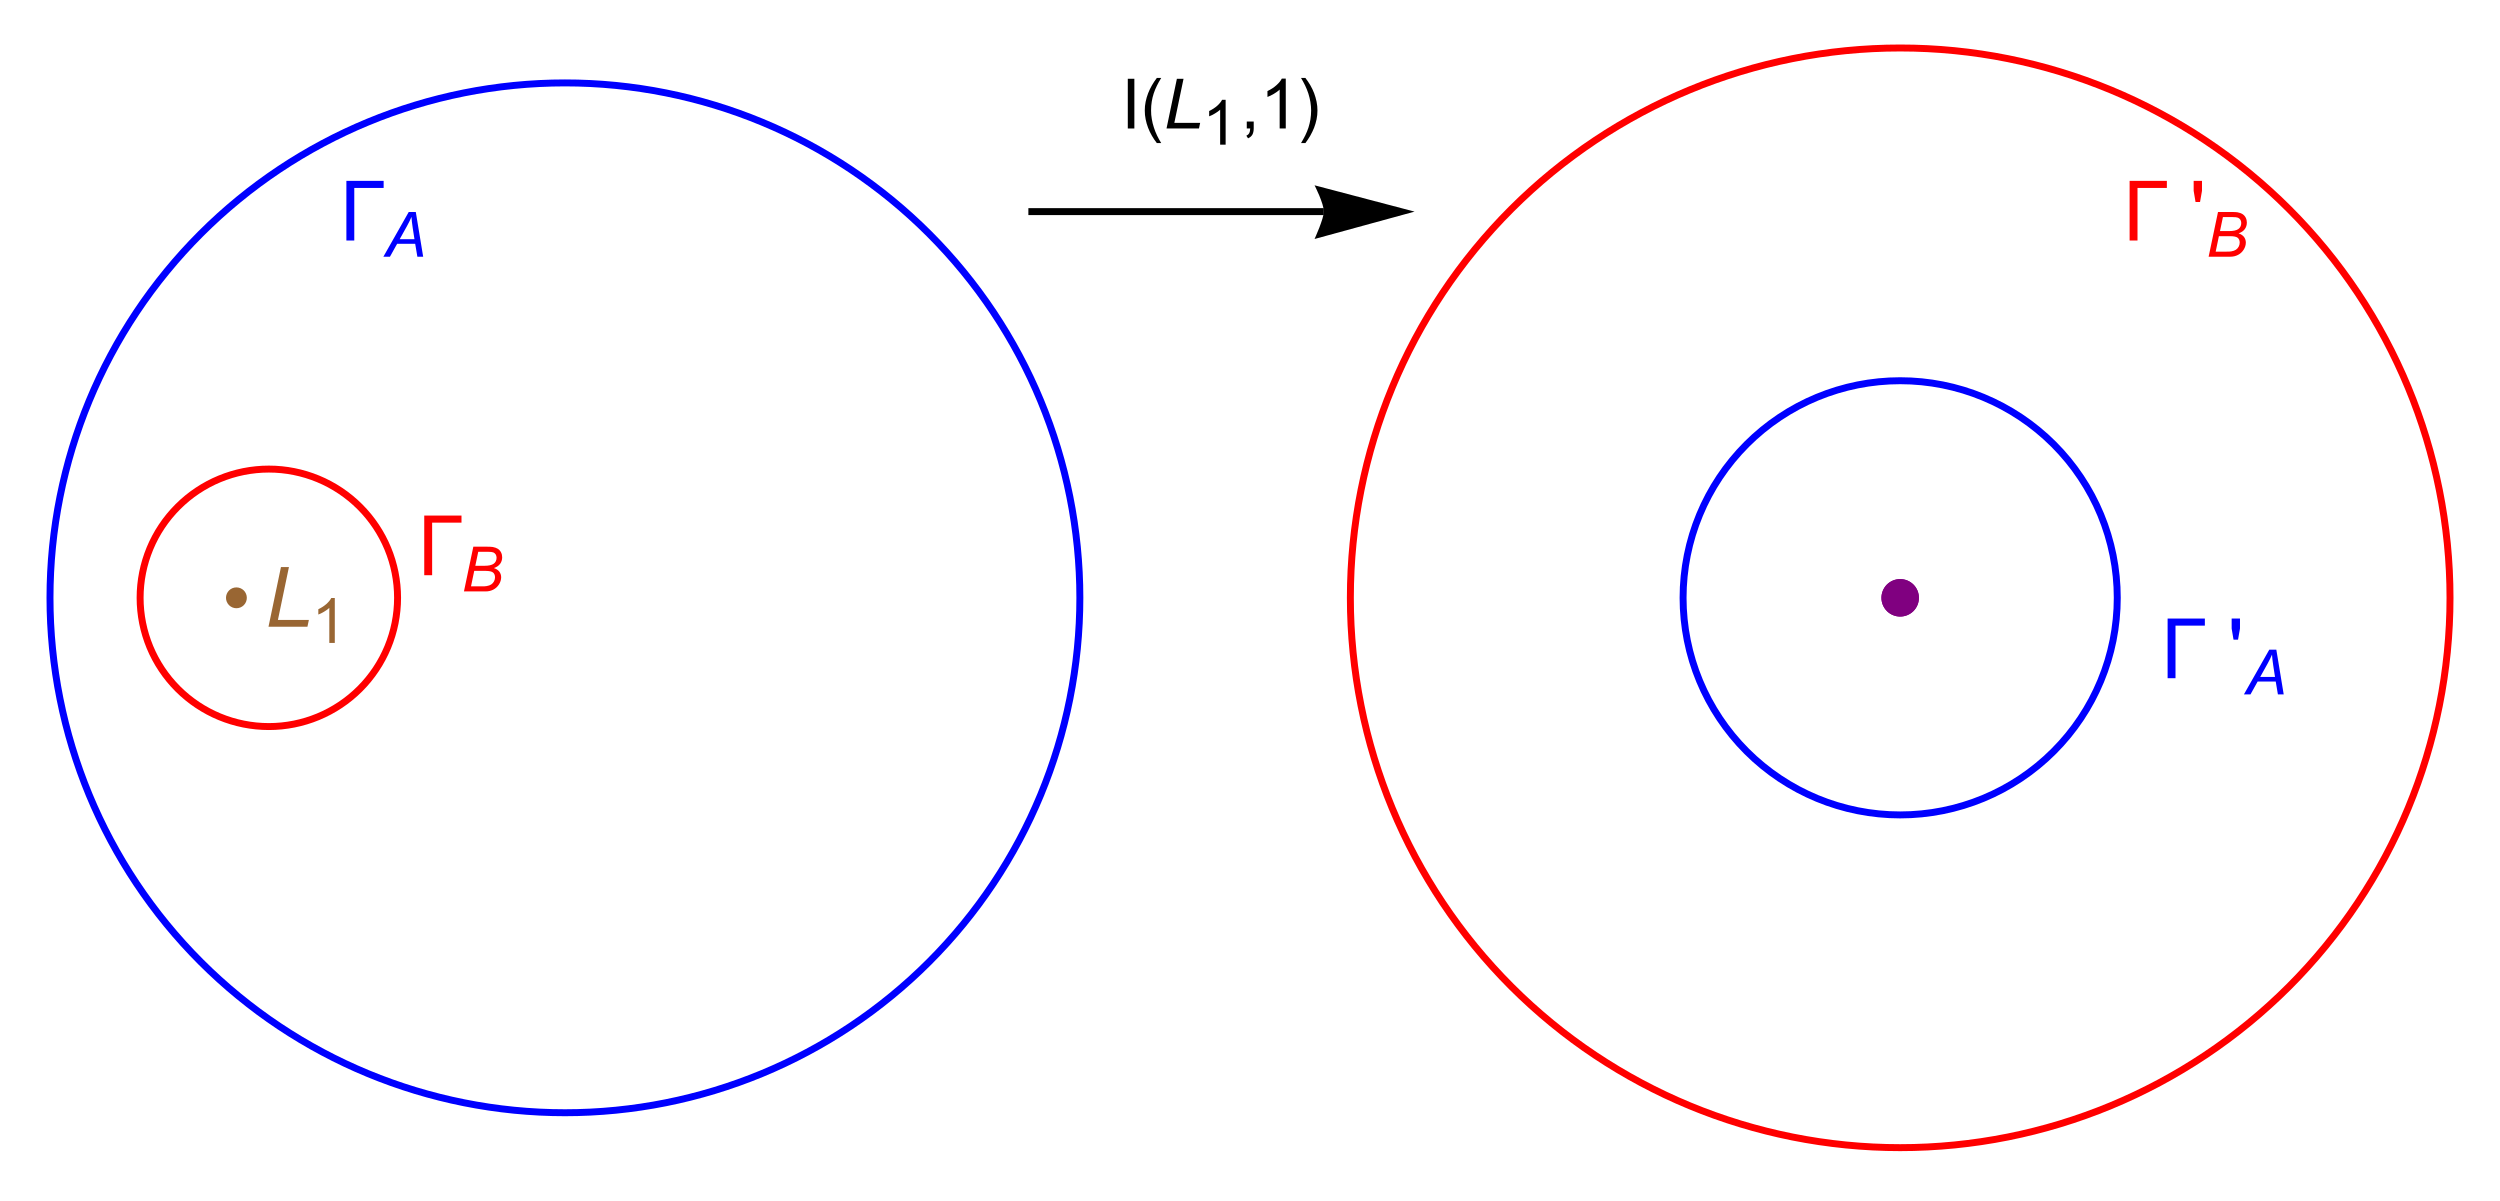 <?xml version="1.0" encoding="UTF-8"?>
<svg xmlns="http://www.w3.org/2000/svg" xmlns:xlink="http://www.w3.org/1999/xlink" width="360pt" height="173pt" viewBox="0 0 360 173" version="1.1">
<defs>
<g>
<symbol overflow="visible" id="glyph0-0">
<path style="stroke:none;" d="M 1.25 0 L 1.25 -6.25 L 6.25 -6.25 L 6.25 0 Z M 1.406 -0.156 L 6.094 -0.156 L 6.094 -6.094 L 1.406 -6.094 Z M 1.406 -0.156 "/>
</symbol>
<symbol overflow="visible" id="glyph0-1">
<path style="stroke:none;" d="M 0.934 0 L 0.934 -7.16 L 1.879 -7.16 L 1.879 0 Z M 0.934 0 "/>
</symbol>
<symbol overflow="visible" id="glyph0-2">
<path style="stroke:none;" d="M 0.891 0 L 0.891 -1 L 1.891 -1 L 1.891 0 C 1.887 0.367 1.82 0.664 1.695 0.891 C 1.562 1.117 1.355 1.293 1.074 1.418 L 0.832 1.039 C 1.016 0.953 1.148 0.836 1.238 0.68 C 1.324 0.523 1.375 0.297 1.387 0 Z M 0.891 0 "/>
</symbol>
<symbol overflow="visible" id="glyph0-3">
<path style="stroke:none;" d="M 3.727 0 L 2.848 0 L 2.848 -5.602 C 2.637 -5.398 2.359 -5.195 2.016 -4.992 C 1.672 -4.789 1.363 -4.637 1.09 -4.543 L 1.09 -5.391 C 1.582 -5.621 2.012 -5.898 2.379 -6.23 C 2.746 -6.555 3.004 -6.875 3.16 -7.188 L 3.727 -7.188 Z M 3.727 0 "/>
</symbol>
<symbol overflow="visible" id="glyph1-0">
<path style="stroke:none;" d="M 0.625 0 L 0.625 -8 L 4.375 -8 L 4.375 0 Z M 1.25 -0.625 L 3.75 -0.625 L 3.75 -7.375 L 1.25 -7.375 Z M 1.25 -0.625 "/>
</symbol>
<symbol overflow="visible" id="glyph1-1">
<path style="stroke:none;" d="M 2.969 2.102 L 2.34 2.102 C 2.074 1.766 1.84 1.414 1.629 1.047 C 1.414 0.676 1.23 0.297 1.078 -0.102 C 0.926 -0.496 0.809 -0.906 0.727 -1.324 C 0.641 -1.738 0.598 -2.16 0.602 -2.59 C 0.598 -3.02 0.641 -3.441 0.727 -3.859 C 0.812 -4.273 0.93 -4.68 1.082 -5.074 C 1.234 -5.465 1.418 -5.844 1.633 -6.219 C 1.844 -6.586 2.078 -6.941 2.34 -7.281 L 2.969 -7.281 C 2.734 -6.902 2.527 -6.531 2.348 -6.164 C 2.164 -5.797 2.012 -5.422 1.887 -5.047 C 1.762 -4.664 1.668 -4.273 1.605 -3.875 C 1.539 -3.469 1.504 -3.043 1.508 -2.598 C 1.504 -2.176 1.539 -1.762 1.613 -1.355 C 1.68 -0.941 1.781 -0.539 1.91 -0.148 C 2.035 0.25 2.188 0.633 2.367 1.008 C 2.547 1.383 2.746 1.746 2.969 2.102 Z M 2.969 2.102 "/>
</symbol>
<symbol overflow="visible" id="glyph1-2">
<path style="stroke:none;" d="M 2.73 -2.59 C 2.73 -2.16 2.688 -1.734 2.602 -1.32 C 2.516 -0.902 2.395 -0.5 2.246 -0.105 C 2.09 0.285 1.906 0.664 1.695 1.039 C 1.48 1.406 1.246 1.762 0.992 2.102 L 0.363 2.102 C 0.59 1.727 0.793 1.355 0.977 0.992 C 1.156 0.621 1.309 0.25 1.434 -0.129 C 1.555 -0.512 1.648 -0.902 1.719 -1.309 C 1.781 -1.707 1.816 -2.133 1.82 -2.578 C 1.816 -2.992 1.781 -3.402 1.715 -3.816 C 1.645 -4.223 1.547 -4.629 1.422 -5.027 C 1.293 -5.422 1.137 -5.809 0.957 -6.188 C 0.773 -6.562 0.578 -6.926 0.363 -7.281 L 0.992 -7.281 C 1.25 -6.945 1.488 -6.594 1.703 -6.227 C 1.918 -5.855 2.102 -5.473 2.254 -5.074 C 2.402 -4.676 2.52 -4.266 2.605 -3.848 C 2.688 -3.43 2.73 -3.012 2.73 -2.59 Z M 2.73 -2.59 "/>
</symbol>
<symbol overflow="visible" id="glyph2-0">
<path style="stroke:none;" d="M 1.25 0 L 1.25 -6.25 L 6.25 -6.25 L 6.25 0 Z M 1.406 -0.156 L 6.094 -0.156 L 6.094 -6.094 L 1.406 -6.094 Z M 1.406 -0.156 "/>
</symbol>
<symbol overflow="visible" id="glyph2-1">
<path style="stroke:none;" d="M 0.402 0 L 1.895 -7.16 L 2.852 -7.16 L 1.527 -0.812 L 5.246 -0.812 L 5.074 0 Z M 0.402 0 "/>
</symbol>
<symbol overflow="visible" id="glyph3-0">
<path style="stroke:none;" d="M 1.125 0 L 1.125 -5.625 L 5.625 -5.625 L 5.625 0 Z M 1.266 -0.141 L 5.484 -0.141 L 5.484 -5.484 L 1.266 -5.484 Z M 1.266 -0.141 "/>
</symbol>
<symbol overflow="visible" id="glyph3-1">
<path style="stroke:none;" d="M 3.352 0 L 2.562 0 L 2.562 -5.039 C 2.367 -4.859 2.117 -4.676 1.812 -4.496 C 1.5 -4.309 1.223 -4.172 0.98 -4.086 L 0.98 -4.852 C 1.418 -5.059 1.805 -5.309 2.141 -5.605 C 2.469 -5.898 2.703 -6.188 2.844 -6.469 L 3.352 -6.469 Z M 3.352 0 "/>
</symbol>
<symbol overflow="visible" id="glyph4-0">
<path style="stroke:none;" d="M 0.75 0 L 0.75 -9.598 L 5.25 -9.598 L 5.25 0 Z M 1.5 -0.75 L 4.5 -0.75 L 4.5 -8.848 L 1.5 -8.848 Z M 1.5 -0.75 "/>
</symbol>
<symbol overflow="visible" id="glyph4-1">
<path style="stroke:none;" d="M 6.336 -7.57 L 2.109 -7.57 L 2.109 0 L 0.973 0 L 0.973 -8.59 L 6.336 -8.59 Z M 6.336 -7.57 "/>
</symbol>
<symbol overflow="visible" id="glyph5-0">
<path style="stroke:none;" d="M 1.125 0 L 1.125 -5.625 L 5.625 -5.625 L 5.625 0 Z M 1.266 -0.141 L 5.484 -0.141 L 5.484 -5.484 L 1.266 -5.484 Z M 1.266 -0.141 "/>
</symbol>
<symbol overflow="visible" id="glyph5-1">
<path style="stroke:none;" d="M -0.18 0 L 3.473 -6.441 L 4.488 -6.441 L 5.551 0 L 4.715 0 L 4.402 -1.855 L 1.797 -1.855 L 0.766 0 Z M 2.168 -2.52 L 4.297 -2.52 L 4.047 -4.137 C 3.949 -4.777 3.891 -5.309 3.867 -5.738 C 3.719 -5.367 3.504 -4.93 3.227 -4.426 Z M 2.168 -2.52 "/>
</symbol>
<symbol overflow="visible" id="glyph5-2">
<path style="stroke:none;" d="M 0.391 0 L 1.742 -6.441 L 3.734 -6.441 C 4.094 -6.438 4.363 -6.426 4.543 -6.398 C 4.828 -6.348 5.07 -6.258 5.27 -6.137 C 5.465 -6.008 5.621 -5.84 5.73 -5.625 C 5.84 -5.41 5.895 -5.172 5.895 -4.914 C 5.895 -4.559 5.797 -4.246 5.602 -3.977 C 5.406 -3.707 5.105 -3.504 4.707 -3.363 C 5.051 -3.246 5.312 -3.07 5.488 -2.844 C 5.66 -2.609 5.746 -2.344 5.75 -2.039 C 5.746 -1.684 5.645 -1.344 5.441 -1.02 C 5.234 -0.691 4.965 -0.438 4.633 -0.266 C 4.297 -0.086 3.922 0 3.512 0 Z M 2.027 -3.691 L 3.332 -3.691 C 3.953 -3.691 4.402 -3.789 4.676 -3.988 C 4.949 -4.188 5.086 -4.477 5.09 -4.859 C 5.086 -5.039 5.043 -5.195 4.961 -5.328 C 4.875 -5.457 4.762 -5.555 4.621 -5.617 C 4.477 -5.676 4.211 -5.707 3.82 -5.707 L 2.449 -5.707 Z M 1.406 -0.73 L 2.875 -0.73 C 3.262 -0.727 3.523 -0.738 3.66 -0.77 C 3.93 -0.812 4.152 -0.895 4.324 -1.008 C 4.492 -1.121 4.625 -1.27 4.723 -1.453 C 4.816 -1.637 4.863 -1.828 4.867 -2.035 C 4.863 -2.332 4.77 -2.562 4.582 -2.723 C 4.395 -2.875 4.035 -2.953 3.508 -2.957 L 1.871 -2.957 Z M 1.406 -0.73 "/>
</symbol>
<symbol overflow="visible" id="glyph6-0">
<path style="stroke:none;" d="M 1.5 0 L 1.5 -7.5 L 7.5 -7.5 L 7.5 0 Z M 1.688 -0.188 L 7.312 -0.188 L 7.312 -7.312 L 1.688 -7.312 Z M 1.688 -0.188 "/>
</symbol>
<symbol overflow="visible" id="glyph6-1">
<path style="stroke:none;" d="M 0.48 0 L 2.273 -8.59 L 3.422 -8.59 L 1.836 -0.973 L 6.293 -0.973 L 6.086 0 Z M 0.48 0 "/>
</symbol>
<symbol overflow="visible" id="glyph7-0">
<path style="stroke:none;" d="M 1.5 0 L 1.5 -7.5 L 7.5 -7.5 L 7.5 0 Z M 1.688 -0.188 L 7.312 -0.188 L 7.312 -7.312 L 1.688 -7.312 Z M 1.688 -0.188 "/>
</symbol>
<symbol overflow="visible" id="glyph7-1">
<path style="stroke:none;" d="M 0.797 -5.547 L 0.527 -7.156 L 0.527 -8.59 L 1.727 -8.59 L 1.727 -7.156 L 1.445 -5.547 Z M 0.797 -5.547 "/>
</symbol>
</g>
</defs>
<g id="surface31">
<path style="fill:none;stroke-width:1;stroke-linecap:butt;stroke-linejoin:miter;stroke:rgb(0%,0%,0%);stroke-opacity:1;stroke-miterlimit:3.25;" d="M 148.086 30.473 L 190.629 30.473 "/>
<path style=" stroke:none;fill-rule:evenodd;fill:rgb(0%,0%,0%);fill-opacity:1;" d="M 189.297 26.684 L 189.508 27.113 L 189.973 28.148 L 190.215 28.77 L 190.43 29.398 L 190.578 29.98 L 190.629 30.473 L 190.578 30.918 L 190.43 31.496 L 190.215 32.145 L 189.973 32.805 L 189.508 33.934 L 189.297 34.414 L 203.699 30.473 Z M 189.297 26.684 "/>
<path style=" stroke:none;fill-rule:evenodd;fill:rgb(60%,40%,20%);fill-opacity:1;" d="M 35.543 86.086 C 35.543 86.484 35.387 86.867 35.105 87.148 C 34.824 87.43 34.441 87.586 34.043 87.586 C 33.645 87.586 33.266 87.43 32.984 87.148 C 32.703 86.867 32.543 86.484 32.543 86.086 C 32.543 85.688 32.703 85.309 32.984 85.023 C 33.266 84.742 33.645 84.586 34.043 84.586 C 34.441 84.586 34.824 84.742 35.105 85.023 C 35.387 85.309 35.543 85.688 35.543 86.086 Z M 35.543 86.086 "/>
<g style="fill:rgb(0%,0%,0%);fill-opacity:1;">
  <use xlink:href="#glyph0-1" x="161.469" y="18.503"/>
</g>
<g style="fill:rgb(0%,0%,0%);fill-opacity:1;">
  <use xlink:href="#glyph1-1" x="164.247" y="18.503"/>
</g>
<g style="fill:rgb(0%,0%,0%);fill-opacity:1;">
  <use xlink:href="#glyph2-1" x="167.577" y="18.503"/>
</g>
<g style="fill:rgb(0%,0%,0%);fill-opacity:1;">
  <use xlink:href="#glyph3-1" x="173.139" y="20.836"/>
</g>
<g style="fill:rgb(0%,0%,0%);fill-opacity:1;">
  <use xlink:href="#glyph0-2" x="178.644" y="18.503"/>
</g>
<g style="fill:rgb(0%,0%,0%);fill-opacity:1;">
  <use xlink:href="#glyph0-3" x="181.423" y="18.503"/>
</g>
<g style="fill:rgb(0%,0%,0%);fill-opacity:1;">
  <use xlink:href="#glyph1-2" x="186.984" y="18.503"/>
</g>
<path style="fill:none;stroke-width:1;stroke-linecap:square;stroke-linejoin:miter;stroke:rgb(0%,0%,100%);stroke-opacity:1;stroke-miterlimit:3.25;" d="M 155.5 86.086 C 155.5 105.75 147.688 124.613 133.781 138.52 C 119.875 152.426 101.016 160.234 81.352 160.234 C 61.684 160.234 42.824 152.426 28.918 138.52 C 15.012 124.613 7.199 105.75 7.199 86.086 C 7.199 66.422 15.012 47.559 28.918 33.652 C 42.824 19.75 61.684 11.938 81.352 11.938 C 101.016 11.938 119.875 19.75 133.781 33.652 C 147.688 47.559 155.5 66.422 155.5 86.086 Z M 155.5 86.086 "/>
<path style="fill:none;stroke-width:1;stroke-linecap:square;stroke-linejoin:miter;stroke:rgb(100%,0%,0%);stroke-opacity:1;stroke-miterlimit:3.25;" d="M 57.25 86.086 C 57.25 91.004 55.297 95.719 51.82 99.195 C 48.344 102.672 43.629 104.625 38.715 104.625 C 33.797 104.625 29.082 102.672 25.605 99.195 C 22.129 95.719 20.176 91.004 20.176 86.086 C 20.176 81.168 22.129 76.453 25.605 72.977 C 29.082 69.5 33.797 67.547 38.715 67.547 C 43.629 67.547 48.344 69.5 51.82 72.977 C 55.297 76.453 57.25 81.168 57.25 86.086 Z M 57.25 86.086 "/>
<g style="fill:rgb(0%,0%,100%);fill-opacity:1;">
  <use xlink:href="#glyph4-1" x="48.907" y="34.634"/>
</g>
<g style="fill:rgb(0%,0%,100%);fill-opacity:1;">
  <use xlink:href="#glyph5-1" x="55.386" y="36.967"/>
</g>
<g style="fill:rgb(100%,0%,0%);fill-opacity:1;">
  <use xlink:href="#glyph4-1" x="60.119" y="82.831"/>
</g>
<g style="fill:rgb(100%,0%,0%);fill-opacity:1;">
  <use xlink:href="#glyph5-2" x="66.418" y="85.165"/>
</g>
<g style="fill:rgb(60%,40%,20%);fill-opacity:1;">
  <use xlink:href="#glyph6-1" x="38.185" y="90.246"/>
</g>
<g style="fill:rgb(60%,40%,20%);fill-opacity:1;">
  <use xlink:href="#glyph3-1" x="44.859" y="92.58"/>
</g>
<path style="fill:none;stroke-width:1;stroke-linecap:square;stroke-linejoin:miter;stroke:rgb(0%,0%,100%);stroke-opacity:1;stroke-miterlimit:3.25;" d="M 304.887 86.086 C 304.887 94.379 301.594 102.328 295.73 108.191 C 289.867 114.055 281.918 117.348 273.625 117.348 C 265.336 117.348 257.383 114.055 251.52 108.191 C 245.66 102.328 242.363 94.379 242.363 86.086 C 242.363 77.797 245.66 69.844 251.52 63.98 C 257.383 58.117 265.336 54.824 273.625 54.824 C 281.918 54.824 289.867 58.117 295.73 63.98 C 301.594 69.844 304.887 77.797 304.887 86.086 Z M 304.887 86.086 "/>
<path style=" stroke:none;fill-rule:evenodd;fill:rgb(50.001%,0%,50.001%);fill-opacity:1;" d="M 276.324 86.086 C 276.324 86.801 276.043 87.488 275.535 87.996 C 275.027 88.5 274.344 88.785 273.625 88.785 C 272.91 88.785 272.223 88.5 271.715 87.996 C 271.211 87.488 270.926 86.801 270.926 86.086 C 270.926 85.371 271.211 84.684 271.715 84.176 C 272.223 83.672 272.91 83.387 273.625 83.387 C 274.344 83.387 275.027 83.672 275.535 84.176 C 276.043 84.684 276.324 85.371 276.324 86.086 Z M 276.324 86.086 "/>
<path style=" stroke:none;fill-rule:evenodd;fill:rgb(50.001%,0%,50.001%);fill-opacity:1;" d="M 276.324 86.086 C 276.324 86.801 276.043 87.488 275.535 87.996 C 275.027 88.5 274.344 88.785 273.625 88.785 C 272.91 88.785 272.223 88.5 271.715 87.996 C 271.211 87.488 270.926 86.801 270.926 86.086 C 270.926 85.371 271.211 84.684 271.715 84.176 C 272.223 83.672 272.91 83.387 273.625 83.387 C 274.344 83.387 275.027 83.672 275.535 84.176 C 276.043 84.684 276.324 85.371 276.324 86.086 Z M 276.324 86.086 "/>
<path style="fill:none;stroke-width:1;stroke-linecap:square;stroke-linejoin:miter;stroke:rgb(100%,0%,0%);stroke-opacity:1;stroke-miterlimit:3.25;" d="M 352.801 86.086 C 352.801 107.086 344.457 127.223 329.609 142.07 C 314.762 156.918 294.625 165.262 273.625 165.262 C 252.629 165.262 232.488 156.918 217.641 142.07 C 202.793 127.223 194.453 107.086 194.453 86.086 C 194.453 65.086 202.793 44.949 217.641 30.102 C 232.488 15.254 252.629 6.91 273.625 6.91 C 294.625 6.91 314.762 15.254 329.609 30.102 C 344.457 44.949 352.801 65.086 352.801 86.086 Z M 352.801 86.086 "/>
<g style="fill:rgb(100%,0%,0%);fill-opacity:1;">
  <use xlink:href="#glyph4-1" x="305.692" y="34.634"/>
</g>
<g style="fill:rgb(100%,0%,0%);fill-opacity:1;">
  <use xlink:href="#glyph7-1" x="315.36" y="34.634"/>
</g>
<g style="fill:rgb(100%,0%,0%);fill-opacity:1;">
  <use xlink:href="#glyph5-2" x="317.651" y="36.967"/>
</g>
<g style="fill:rgb(0%,0%,100%);fill-opacity:1;">
  <use xlink:href="#glyph4-1" x="311.163" y="97.661"/>
</g>
<g style="fill:rgb(0%,0%,100%);fill-opacity:1;">
  <use xlink:href="#glyph7-1" x="320.831" y="97.661"/>
</g>
<g style="fill:rgb(0%,0%,100%);fill-opacity:1;">
  <use xlink:href="#glyph5-1" x="323.303" y="99.995"/>
</g>
</g>
</svg>
